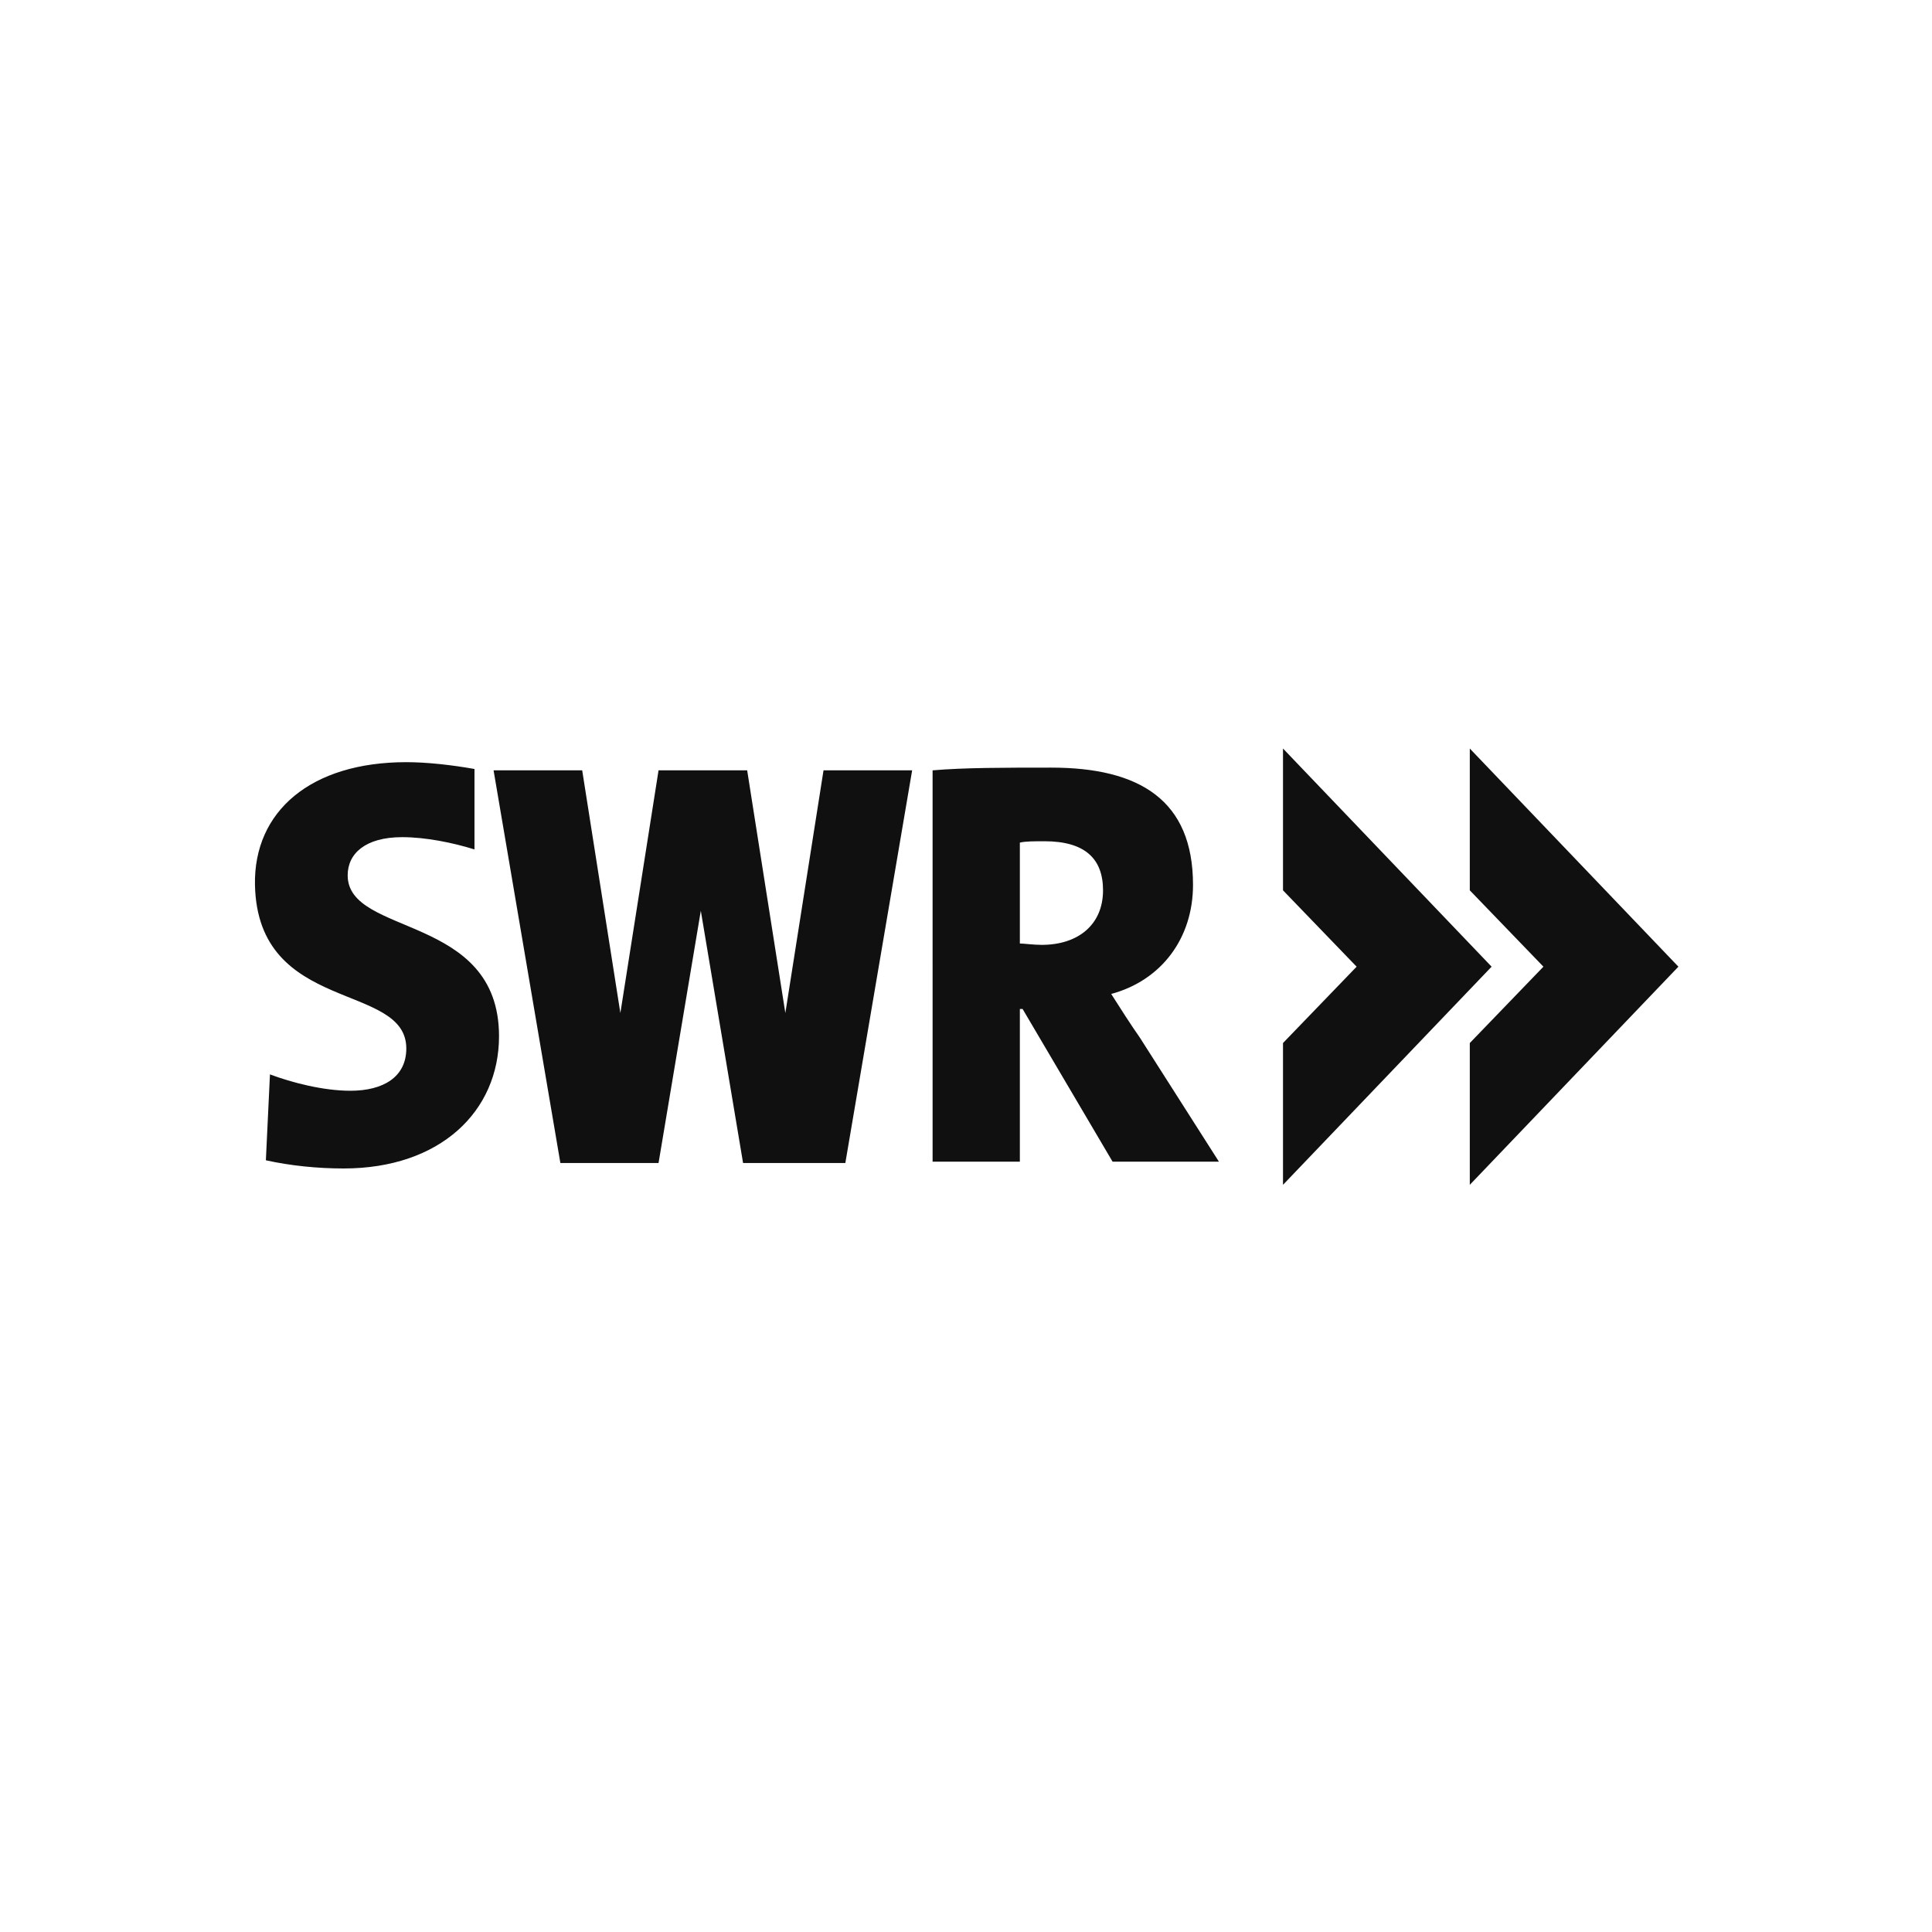 <svg xmlns="http://www.w3.org/2000/svg" xmlns:xlink="http://www.w3.org/1999/xlink" id="Ebene_1" x="0px" y="0px" viewBox="0 0 141.7 141.7" style="enable-background:new 0 0 141.7 141.7;" xml:space="preserve">
<style type="text/css">
	.st0{fill:#101010;}
</style>
<g>
	<path class="st0" d="M94.1,54.9v10.4l5.4,5.6l-5.4,5.6v10.4l15.3-16L94.1,54.9z M80.9,65.3c0-2.3-1.3-3.6-4.3-3.6   c-0.7,0-1.4,0-1.8,0.1v7.4c0.3,0,1,0.1,1.6,0.1C79.1,69.3,80.9,67.8,80.9,65.3 M89.4,85.2h-7.8L75,74h-0.2v11.2h-6.4V56.5   c2.3-0.2,5.3-0.2,8.7-0.2c6.5,0,10.4,2.4,10.4,8.6c0,3.9-2.3,7-6,8c0.7,1.1,1.4,2.2,2.1,3.2L89.4,85.2z M25.2,85.7   c-1.9,0-3.9-0.2-5.7-0.6l0.3-6.3c1.6,0.6,3.9,1.2,5.9,1.2c2.4,0,4.1-1,4.1-3.1c0-4.9-10.9-2.5-11.1-12c-0.1-5.4,4.1-9,11.1-9   c1.5,0,3.3,0.2,5,0.5l0,5.9c-1.6-0.5-3.6-0.9-5.3-0.9c-2.7,0-4,1.2-4,2.8c0,4.5,11.1,2.8,11.1,11.8C36.6,81.5,32.3,85.7,25.2,85.7    M60.4,56.5l-2.8,17.8l-2.8-17.8h-6.5l-2.8,17.8l-2.8-17.8h-6.5l4.9,28.8h7.2l3.1-18.5l3.1,18.5H62l4.9-28.8L60.4,56.5L60.4,56.5z"></path>
	<path class="st0" d="M107.8,54.9v10.4l5.4,5.6l-5.4,5.6v10.4l15.3-16L107.8,54.9z"></path>
</g>
</svg>